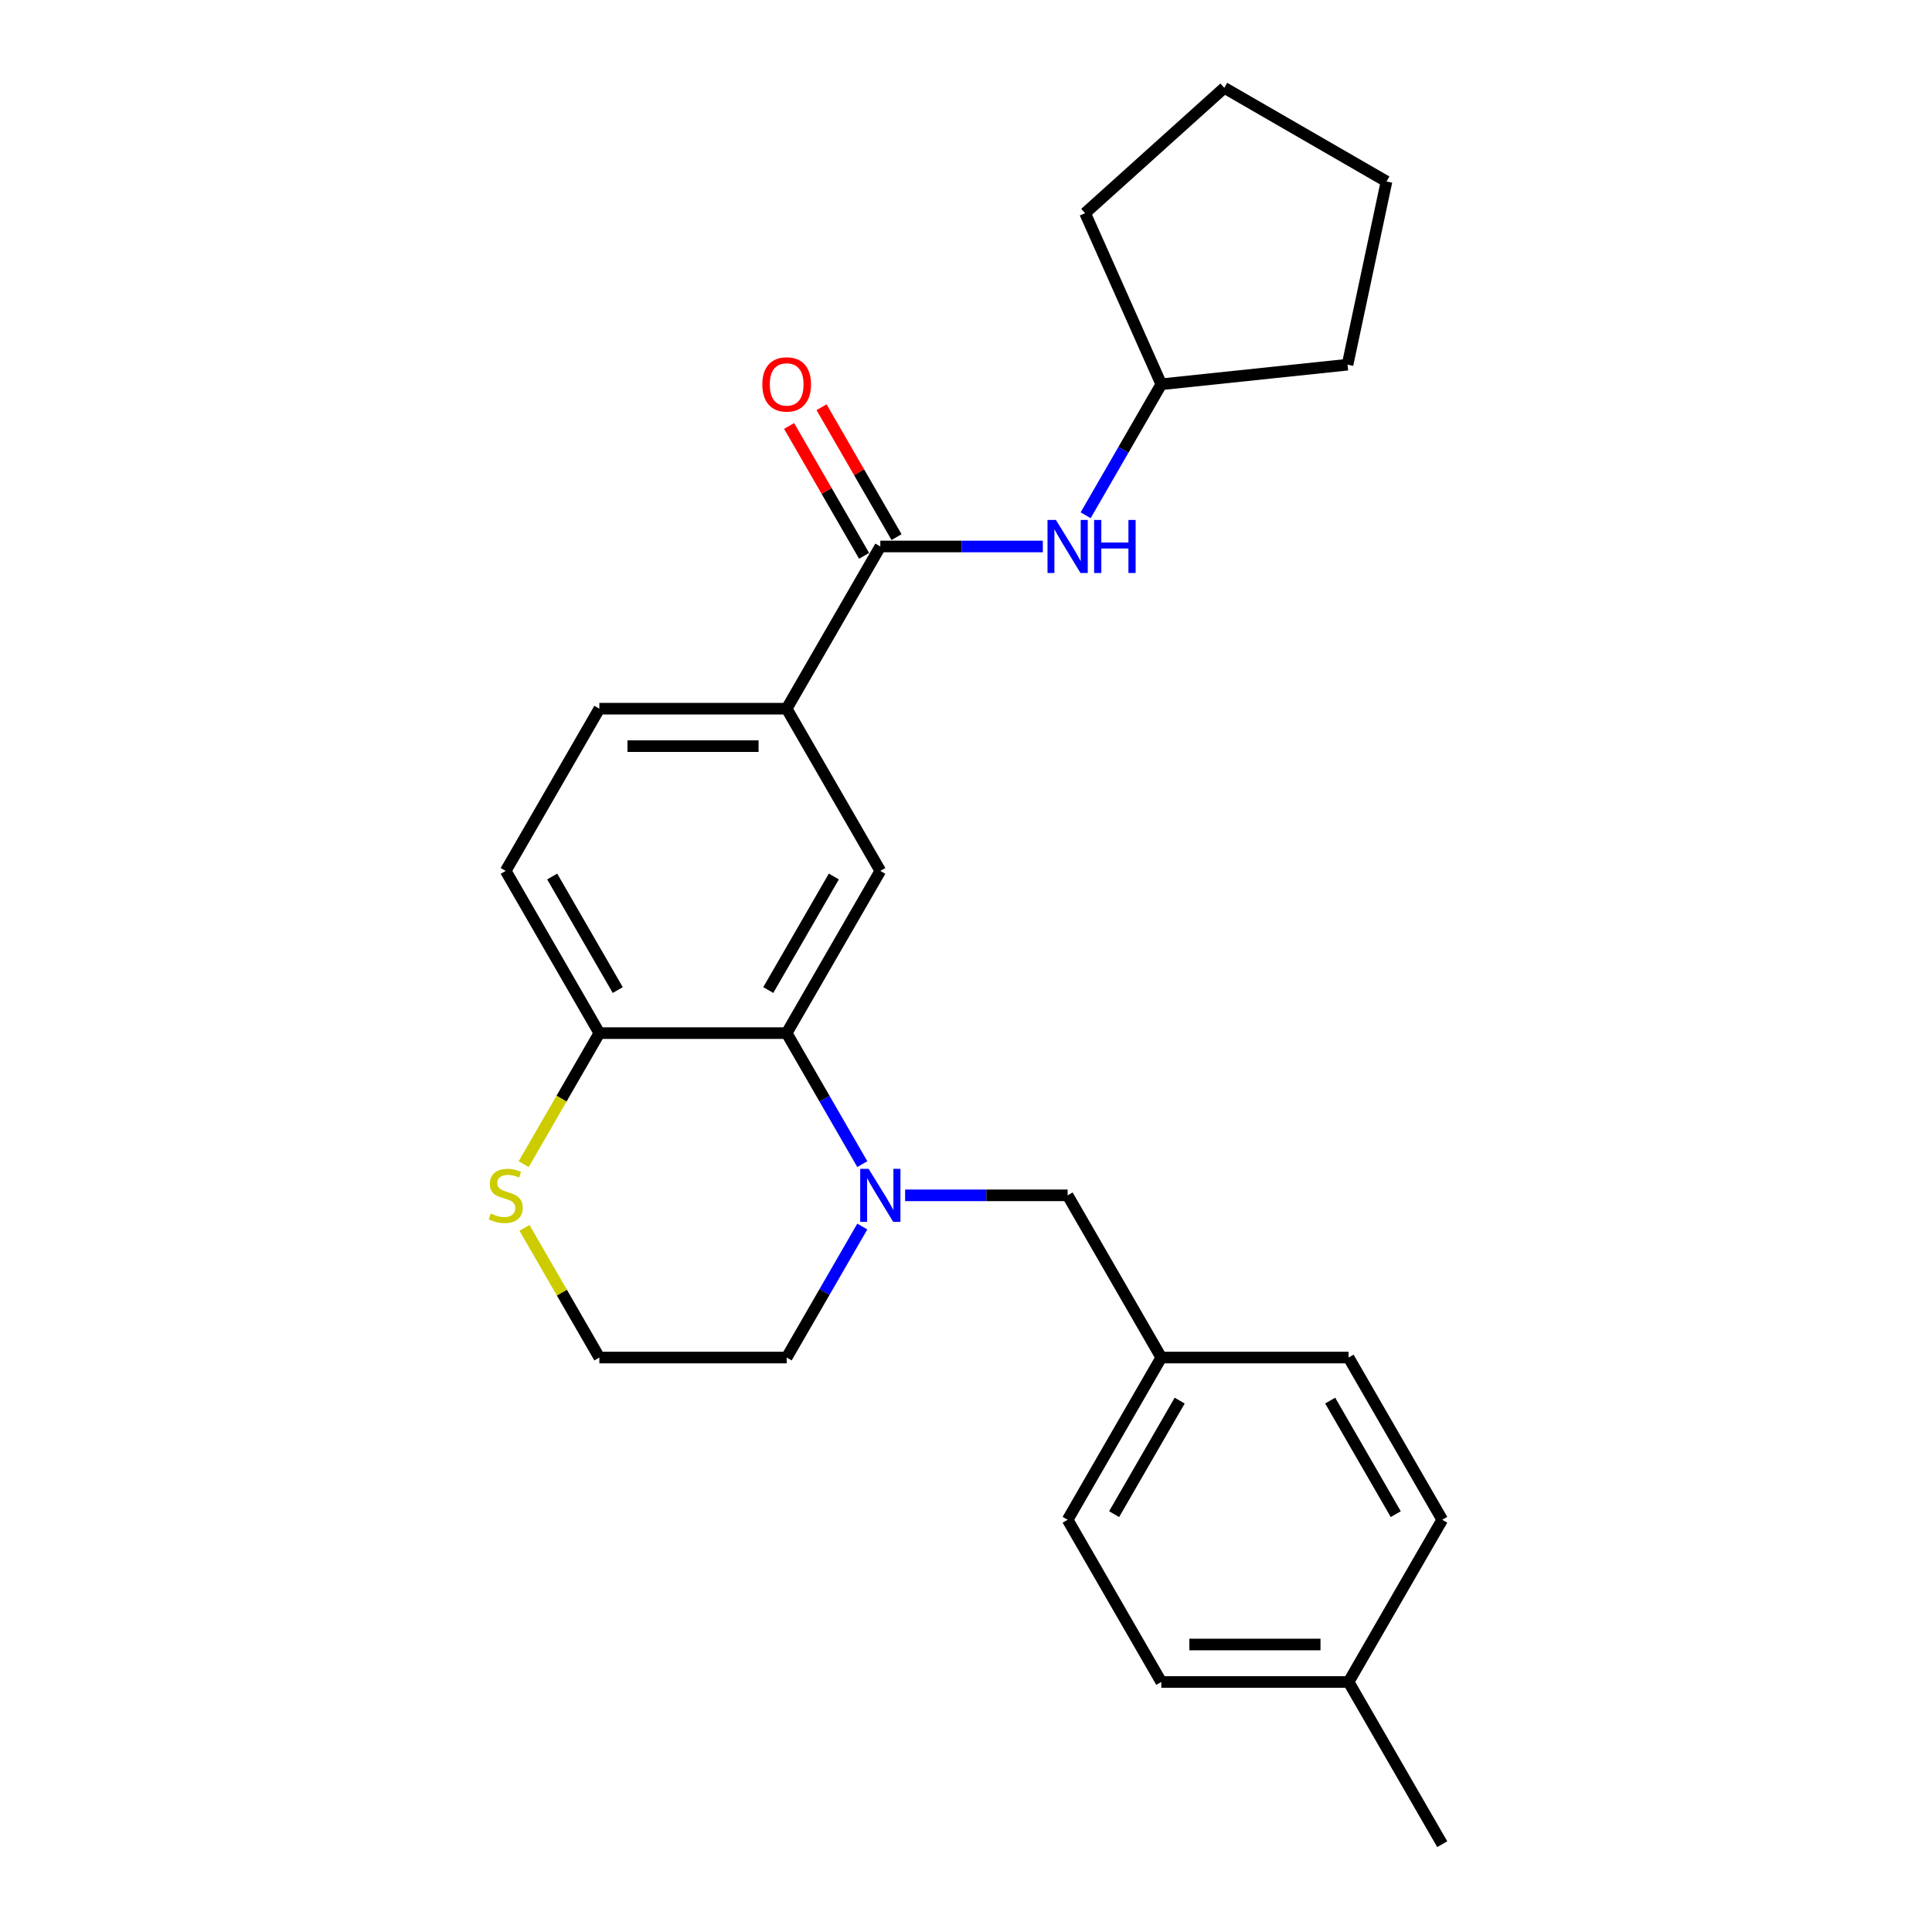 <?xml version='1.0' encoding='iso-8859-1'?>
<svg version='1.1' baseProfile='full'
              xmlns='http://www.w3.org/2000/svg'
                      xmlns:rdkit='http://www.rdkit.org/xml'
                      xmlns:xlink='http://www.w3.org/1999/xlink'
                  xml:space='preserve'
width='1000px' height='1000px' viewBox='0 0 1000 1000'>
<!-- END OF HEADER -->
<rect style='opacity:1.0;fill:#FFFFFF;stroke:none' width='1000' height='1000' x='0' y='0'> </rect>
<path class='bond-0' d='M 446.327,602.549 L 426.752,568.644' style='fill:none;fill-rule:evenodd;stroke:#0000FF;stroke-width:6px;stroke-linecap:butt;stroke-linejoin:miter;stroke-opacity:1' />
<path class='bond-0' d='M 426.752,568.644 L 407.177,534.74' style='fill:none;fill-rule:evenodd;stroke:#000000;stroke-width:6px;stroke-linecap:butt;stroke-linejoin:miter;stroke-opacity:1' />
<path class='bond-6' d='M 468.488,618.701 L 510.545,618.701' style='fill:none;fill-rule:evenodd;stroke:#0000FF;stroke-width:6px;stroke-linecap:butt;stroke-linejoin:miter;stroke-opacity:1' />
<path class='bond-6' d='M 510.545,618.701 L 552.602,618.701' style='fill:none;fill-rule:evenodd;stroke:#000000;stroke-width:6px;stroke-linecap:butt;stroke-linejoin:miter;stroke-opacity:1' />
<path class='bond-12' d='M 446.327,634.853 L 426.752,668.757' style='fill:none;fill-rule:evenodd;stroke:#0000FF;stroke-width:6px;stroke-linecap:butt;stroke-linejoin:miter;stroke-opacity:1' />
<path class='bond-12' d='M 426.752,668.757 L 407.177,702.662' style='fill:none;fill-rule:evenodd;stroke:#000000;stroke-width:6px;stroke-linecap:butt;stroke-linejoin:miter;stroke-opacity:1' />
<path class='bond-2' d='M 407.177,534.74 L 455.652,450.778' style='fill:none;fill-rule:evenodd;stroke:#000000;stroke-width:6px;stroke-linecap:butt;stroke-linejoin:miter;stroke-opacity:1' />
<path class='bond-2' d='M 397.656,512.45 L 431.589,453.678' style='fill:none;fill-rule:evenodd;stroke:#000000;stroke-width:6px;stroke-linecap:butt;stroke-linejoin:miter;stroke-opacity:1' />
<path class='bond-5' d='M 407.177,534.74 L 310.227,534.74' style='fill:none;fill-rule:evenodd;stroke:#000000;stroke-width:6px;stroke-linecap:butt;stroke-linejoin:miter;stroke-opacity:1' />
<path class='bond-1' d='M 455.652,282.856 L 407.177,366.817' style='fill:none;fill-rule:evenodd;stroke:#000000;stroke-width:6px;stroke-linecap:butt;stroke-linejoin:miter;stroke-opacity:1' />
<path class='bond-4' d='M 455.652,282.856 L 497.709,282.856' style='fill:none;fill-rule:evenodd;stroke:#000000;stroke-width:6px;stroke-linecap:butt;stroke-linejoin:miter;stroke-opacity:1' />
<path class='bond-4' d='M 497.709,282.856 L 539.766,282.856' style='fill:none;fill-rule:evenodd;stroke:#0000FF;stroke-width:6px;stroke-linecap:butt;stroke-linejoin:miter;stroke-opacity:1' />
<path class='bond-8' d='M 464.048,278.009 L 444.641,244.395' style='fill:none;fill-rule:evenodd;stroke:#000000;stroke-width:6px;stroke-linecap:butt;stroke-linejoin:miter;stroke-opacity:1' />
<path class='bond-8' d='M 444.641,244.395 L 425.235,210.781' style='fill:none;fill-rule:evenodd;stroke:#FF0000;stroke-width:6px;stroke-linecap:butt;stroke-linejoin:miter;stroke-opacity:1' />
<path class='bond-8' d='M 447.256,287.704 L 427.849,254.09' style='fill:none;fill-rule:evenodd;stroke:#000000;stroke-width:6px;stroke-linecap:butt;stroke-linejoin:miter;stroke-opacity:1' />
<path class='bond-8' d='M 427.849,254.09 L 408.442,220.476' style='fill:none;fill-rule:evenodd;stroke:#FF0000;stroke-width:6px;stroke-linecap:butt;stroke-linejoin:miter;stroke-opacity:1' />
<path class='bond-3' d='M 455.652,450.778 L 407.177,366.817' style='fill:none;fill-rule:evenodd;stroke:#000000;stroke-width:6px;stroke-linecap:butt;stroke-linejoin:miter;stroke-opacity:1' />
<path class='bond-27' d='M 407.177,366.817 L 310.227,366.817' style='fill:none;fill-rule:evenodd;stroke:#000000;stroke-width:6px;stroke-linecap:butt;stroke-linejoin:miter;stroke-opacity:1' />
<path class='bond-27' d='M 392.635,386.207 L 324.77,386.207' style='fill:none;fill-rule:evenodd;stroke:#000000;stroke-width:6px;stroke-linecap:butt;stroke-linejoin:miter;stroke-opacity:1' />
<path class='bond-14' d='M 561.928,266.704 L 581.502,232.8' style='fill:none;fill-rule:evenodd;stroke:#0000FF;stroke-width:6px;stroke-linecap:butt;stroke-linejoin:miter;stroke-opacity:1' />
<path class='bond-14' d='M 581.502,232.8 L 601.077,198.895' style='fill:none;fill-rule:evenodd;stroke:#000000;stroke-width:6px;stroke-linecap:butt;stroke-linejoin:miter;stroke-opacity:1' />
<path class='bond-10' d='M 310.227,534.74 L 261.752,450.778' style='fill:none;fill-rule:evenodd;stroke:#000000;stroke-width:6px;stroke-linecap:butt;stroke-linejoin:miter;stroke-opacity:1' />
<path class='bond-10' d='M 319.748,512.45 L 285.816,453.678' style='fill:none;fill-rule:evenodd;stroke:#000000;stroke-width:6px;stroke-linecap:butt;stroke-linejoin:miter;stroke-opacity:1' />
<path class='bond-25' d='M 310.227,534.74 L 290.641,568.664' style='fill:none;fill-rule:evenodd;stroke:#000000;stroke-width:6px;stroke-linecap:butt;stroke-linejoin:miter;stroke-opacity:1' />
<path class='bond-25' d='M 290.641,568.664 L 271.055,602.588' style='fill:none;fill-rule:evenodd;stroke:#CCCC00;stroke-width:6px;stroke-linecap:butt;stroke-linejoin:miter;stroke-opacity:1' />
<path class='bond-11' d='M 552.602,618.701 L 601.077,702.662' style='fill:none;fill-rule:evenodd;stroke:#000000;stroke-width:6px;stroke-linecap:butt;stroke-linejoin:miter;stroke-opacity:1' />
<path class='bond-7' d='M 271.481,635.551 L 290.854,669.106' style='fill:none;fill-rule:evenodd;stroke:#CCCC00;stroke-width:6px;stroke-linecap:butt;stroke-linejoin:miter;stroke-opacity:1' />
<path class='bond-7' d='M 290.854,669.106 L 310.227,702.662' style='fill:none;fill-rule:evenodd;stroke:#000000;stroke-width:6px;stroke-linecap:butt;stroke-linejoin:miter;stroke-opacity:1' />
<path class='bond-9' d='M 310.227,366.817 L 261.752,450.778' style='fill:none;fill-rule:evenodd;stroke:#000000;stroke-width:6px;stroke-linecap:butt;stroke-linejoin:miter;stroke-opacity:1' />
<path class='bond-16' d='M 601.077,702.662 L 698.027,702.662' style='fill:none;fill-rule:evenodd;stroke:#000000;stroke-width:6px;stroke-linecap:butt;stroke-linejoin:miter;stroke-opacity:1' />
<path class='bond-17' d='M 601.077,702.662 L 552.602,786.623' style='fill:none;fill-rule:evenodd;stroke:#000000;stroke-width:6px;stroke-linecap:butt;stroke-linejoin:miter;stroke-opacity:1' />
<path class='bond-17' d='M 610.598,724.951 L 576.666,783.724' style='fill:none;fill-rule:evenodd;stroke:#000000;stroke-width:6px;stroke-linecap:butt;stroke-linejoin:miter;stroke-opacity:1' />
<path class='bond-13' d='M 407.177,702.662 L 310.227,702.662' style='fill:none;fill-rule:evenodd;stroke:#000000;stroke-width:6px;stroke-linecap:butt;stroke-linejoin:miter;stroke-opacity:1' />
<path class='bond-21' d='M 601.077,198.895 L 561.644,110.327' style='fill:none;fill-rule:evenodd;stroke:#000000;stroke-width:6px;stroke-linecap:butt;stroke-linejoin:miter;stroke-opacity:1' />
<path class='bond-22' d='M 601.077,198.895 L 697.496,188.761' style='fill:none;fill-rule:evenodd;stroke:#000000;stroke-width:6px;stroke-linecap:butt;stroke-linejoin:miter;stroke-opacity:1' />
<path class='bond-15' d='M 698.027,870.584 L 601.077,870.584' style='fill:none;fill-rule:evenodd;stroke:#000000;stroke-width:6px;stroke-linecap:butt;stroke-linejoin:miter;stroke-opacity:1' />
<path class='bond-15' d='M 683.485,851.194 L 615.62,851.194' style='fill:none;fill-rule:evenodd;stroke:#000000;stroke-width:6px;stroke-linecap:butt;stroke-linejoin:miter;stroke-opacity:1' />
<path class='bond-20' d='M 698.027,870.584 L 746.502,954.545' style='fill:none;fill-rule:evenodd;stroke:#000000;stroke-width:6px;stroke-linecap:butt;stroke-linejoin:miter;stroke-opacity:1' />
<path class='bond-26' d='M 698.027,870.584 L 746.502,786.623' style='fill:none;fill-rule:evenodd;stroke:#000000;stroke-width:6px;stroke-linecap:butt;stroke-linejoin:miter;stroke-opacity:1' />
<path class='bond-19' d='M 698.027,702.662 L 746.502,786.623' style='fill:none;fill-rule:evenodd;stroke:#000000;stroke-width:6px;stroke-linecap:butt;stroke-linejoin:miter;stroke-opacity:1' />
<path class='bond-19' d='M 688.506,724.951 L 722.439,783.724' style='fill:none;fill-rule:evenodd;stroke:#000000;stroke-width:6px;stroke-linecap:butt;stroke-linejoin:miter;stroke-opacity:1' />
<path class='bond-18' d='M 552.602,786.623 L 601.077,870.584' style='fill:none;fill-rule:evenodd;stroke:#000000;stroke-width:6px;stroke-linecap:butt;stroke-linejoin:miter;stroke-opacity:1' />
<path class='bond-23' d='M 561.644,110.327 L 633.692,45.455' style='fill:none;fill-rule:evenodd;stroke:#000000;stroke-width:6px;stroke-linecap:butt;stroke-linejoin:miter;stroke-opacity:1' />
<path class='bond-24' d='M 697.496,188.761 L 717.653,93.93' style='fill:none;fill-rule:evenodd;stroke:#000000;stroke-width:6px;stroke-linecap:butt;stroke-linejoin:miter;stroke-opacity:1' />
<path class='bond-28' d='M 633.692,45.455 L 717.653,93.93' style='fill:none;fill-rule:evenodd;stroke:#000000;stroke-width:6px;stroke-linecap:butt;stroke-linejoin:miter;stroke-opacity:1' />
<path  class='atom-0' d='M 449.583 604.973
L 458.58 619.515
Q 459.472 620.95, 460.907 623.548
Q 462.342 626.147, 462.419 626.302
L 462.419 604.973
L 466.065 604.973
L 466.065 632.429
L 462.303 632.429
L 452.647 616.529
Q 451.522 614.668, 450.32 612.535
Q 449.157 610.402, 448.808 609.743
L 448.808 632.429
L 445.24 632.429
L 445.24 604.973
L 449.583 604.973
' fill='#0000FF'/>
<path  class='atom-5' d='M 546.533 269.128
L 555.53 283.671
Q 556.422 285.105, 557.857 287.704
Q 559.292 290.302, 559.369 290.457
L 559.369 269.128
L 563.015 269.128
L 563.015 296.584
L 559.253 296.584
L 549.597 280.684
Q 548.472 278.823, 547.27 276.69
Q 546.107 274.557, 545.758 273.898
L 545.758 296.584
L 542.19 296.584
L 542.19 269.128
L 546.533 269.128
' fill='#0000FF'/>
<path  class='atom-5' d='M 566.311 269.128
L 570.034 269.128
L 570.034 280.801
L 584.072 280.801
L 584.072 269.128
L 587.795 269.128
L 587.795 296.584
L 584.072 296.584
L 584.072 283.903
L 570.034 283.903
L 570.034 296.584
L 566.311 296.584
L 566.311 269.128
' fill='#0000FF'/>
<path  class='atom-8' d='M 253.996 628.124
Q 254.307 628.241, 255.586 628.784
Q 256.866 629.327, 258.262 629.676
Q 259.697 629.986, 261.093 629.986
Q 263.691 629.986, 265.204 628.745
Q 266.716 627.465, 266.716 625.255
Q 266.716 623.742, 265.941 622.811
Q 265.204 621.881, 264.04 621.377
Q 262.877 620.872, 260.938 620.291
Q 258.495 619.554, 257.021 618.856
Q 255.586 618.158, 254.539 616.684
Q 253.531 615.211, 253.531 612.729
Q 253.531 609.277, 255.858 607.144
Q 258.223 605.011, 262.877 605.011
Q 266.057 605.011, 269.663 606.524
L 268.771 609.51
Q 265.475 608.153, 262.993 608.153
Q 260.317 608.153, 258.844 609.277
Q 257.37 610.363, 257.409 612.263
Q 257.409 613.737, 258.146 614.629
Q 258.921 615.521, 260.007 616.025
Q 261.132 616.529, 262.993 617.111
Q 265.475 617.886, 266.949 618.662
Q 268.422 619.438, 269.469 621.028
Q 270.555 622.579, 270.555 625.255
Q 270.555 629.055, 267.996 631.11
Q 265.475 633.127, 261.248 633.127
Q 258.805 633.127, 256.944 632.584
Q 255.121 632.08, 252.949 631.188
L 253.996 628.124
' fill='#CCCC00'/>
<path  class='atom-9' d='M 394.574 198.973
Q 394.574 192.38, 397.831 188.696
Q 401.089 185.012, 407.177 185.012
Q 413.266 185.012, 416.523 188.696
Q 419.781 192.38, 419.781 198.973
Q 419.781 205.643, 416.484 209.443
Q 413.188 213.205, 407.177 213.205
Q 401.128 213.205, 397.831 209.443
Q 394.574 205.681, 394.574 198.973
M 407.177 210.102
Q 411.366 210.102, 413.615 207.31
Q 415.903 204.479, 415.903 198.973
Q 415.903 193.582, 413.615 190.868
Q 411.366 188.114, 407.177 188.114
Q 402.989 188.114, 400.701 190.829
Q 398.452 193.543, 398.452 198.973
Q 398.452 204.518, 400.701 207.31
Q 402.989 210.102, 407.177 210.102
' fill='#FF0000'/>
</svg>
